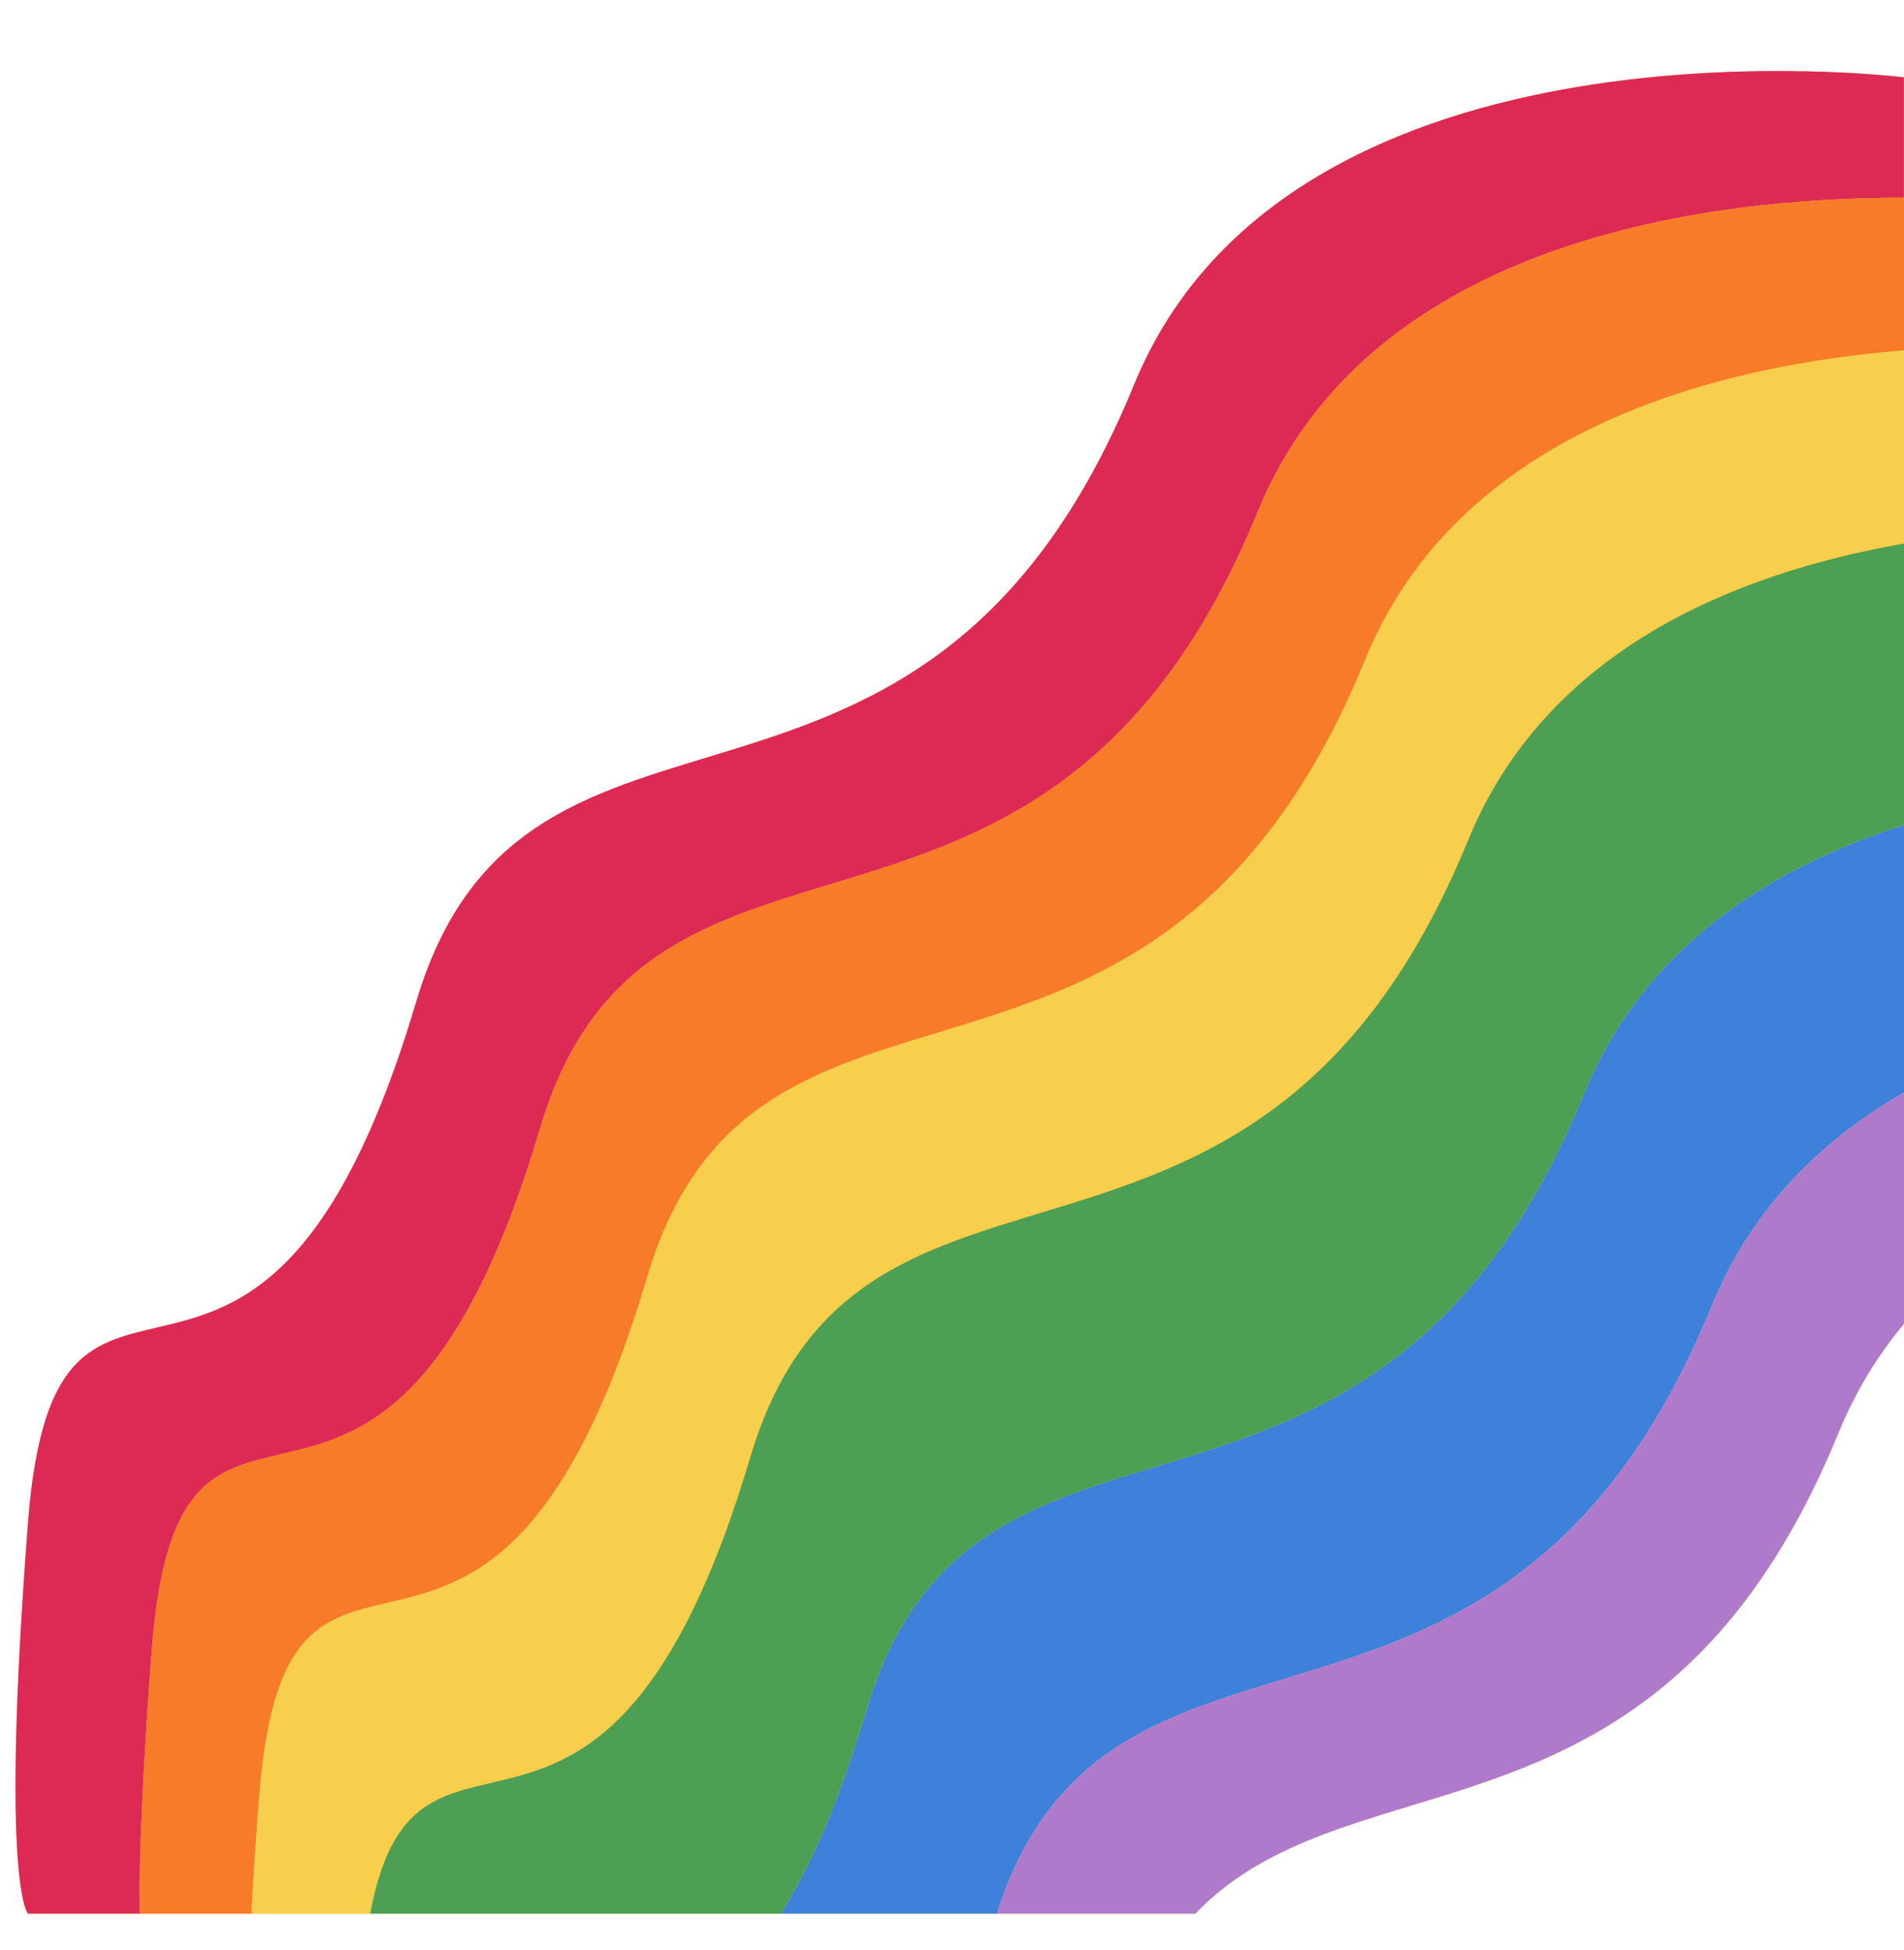 <?xml version="1.0" encoding="UTF-8"?><svg xmlns="http://www.w3.org/2000/svg" xmlns:xlink="http://www.w3.org/1999/xlink" height="516.1" preserveAspectRatio="xMidYMid meet" version="1.0" viewBox="-4.1 -18.8 504.1 516.1" width="504.1" zoomAndPan="magnify"><g id="change1_1"><path d="M500,33.547v40.403v51.14v74.519v70.82v61.208c-0.008,0.01-0.017,0.021-0.025,0.031 c-6.933,8.309-12.828,17.85-17.319,28.817C435.783,474.964,354.618,443.633,312.352,487.79h-52.54h-57.158H93.918 h-31.485H32.8H3.315c0,0-7.459-7.061,0-103.567s61.215,2.013,102.801-137.904 c29.089-97.87,134.034-26.518,190.029-163.274c41.684-101.805,203.831-81.368,203.831-81.368v31.87 C499.983,33.547,499.992,33.547,500,33.547z" fill="#f8ce4d"/></g><g><g id="change2_1"><path d="M499.975,1.677v31.87c-49.629-0.068-141.194,10.163-171.035,83.043 c-55.994,136.756-160.94,65.404-190.029,163.274C97.326,419.782,43.57,321.262,36.111,417.768 c-2.503,32.39-3.322,54.669-3.311,70.022H3.315c0,0-7.459-7.061,0-103.567s61.215,2.014,102.801-137.904 c29.089-97.87,134.034-26.518,190.029-163.274C337.828-18.759,499.975,1.677,499.975,1.677z" fill="#dd2a55"/></g><g id="change3_1"><path d="M500,33.547v40.403c-0.008,0.001-0.017,0.001-0.025,0.002 c-50.548,4.099-117.878,21.423-142.654,81.932c-55.994,136.756-160.94,65.404-190.029,163.274 C125.707,459.076,71.951,360.557,64.492,457.062c-0.887,11.473-1.557,21.645-2.059,30.728H32.8 c-0.011-15.354,0.807-37.633,3.311-70.022c7.459-96.506,61.215,2.014,102.801-137.904 c29.089-97.87,134.034-26.518,190.029-163.274c29.84-72.879,121.406-83.111,171.035-83.043 C499.983,33.547,499.992,33.547,500,33.547z" fill="#f77b28"/></g><g id="change1_2"><path d="M500,73.95v51.14c-0.008,0.002-0.017,0.003-0.025,0.004 c-45.173,7.898-94.845,28.386-115.355,78.478c-55.994,136.756-160.94,65.404-190.029,163.274 c-38.784,130.488-88.146,53.62-100.674,120.944h-31.485c0.503-9.083,1.173-19.255,2.059-30.728 c7.459-96.506,61.215,2.013,102.801-137.904c29.089-97.87,134.034-26.518,190.029-163.274 c24.775-60.51,92.106-77.833,142.654-81.932C499.983,73.951,499.992,73.951,500,73.95z" fill="#f8ce4d"/></g><g id="change4_1"><path d="M500,125.09v74.519c-0.008,0.003-0.017,0.005-0.025,0.008 c-35.296,11.174-68.76,32.21-84.671,71.069c-55.994,136.756-160.94,65.404-190.029,163.274 c-7.273,24.469-14.918,41.628-22.622,53.831H93.918c12.528-67.324,61.89,9.545,100.674-120.944 c29.089-97.87,134.034-26.518,190.029-163.274c20.51-50.092,70.182-70.58,115.355-78.478 C499.983,125.093,499.992,125.092,500,125.09z" fill="#4d9f54"/></g><g id="change5_1"><path d="M500,199.609v70.82c-0.008,0.005-0.017,0.009-0.025,0.014 c-21.693,12.432-40.243,30.459-50.905,56.498c-55.52,135.596-159.149,66.63-189.258,160.85h-57.158 c7.704-12.203,15.35-29.361,22.622-53.831c29.089-97.87,134.034-26.518,190.029-163.274 c15.911-38.859,49.375-59.896,84.671-71.069C499.983,199.614,499.992,199.611,500,199.609z" fill="#3d81db"/></g><g id="change6_1"><path d="M500,270.429v61.208c-0.008,0.01-0.017,0.021-0.025,0.031 c-6.933,8.309-12.828,17.85-17.319,28.817C435.783,474.964,354.618,443.633,312.352,487.79h-52.54 c30.109-94.22,133.739-25.254,189.258-160.85c10.661-26.038,29.211-44.066,50.905-56.498 C499.983,270.438,499.992,270.433,500,270.429z" fill="#b07acc"/></g></g></svg>